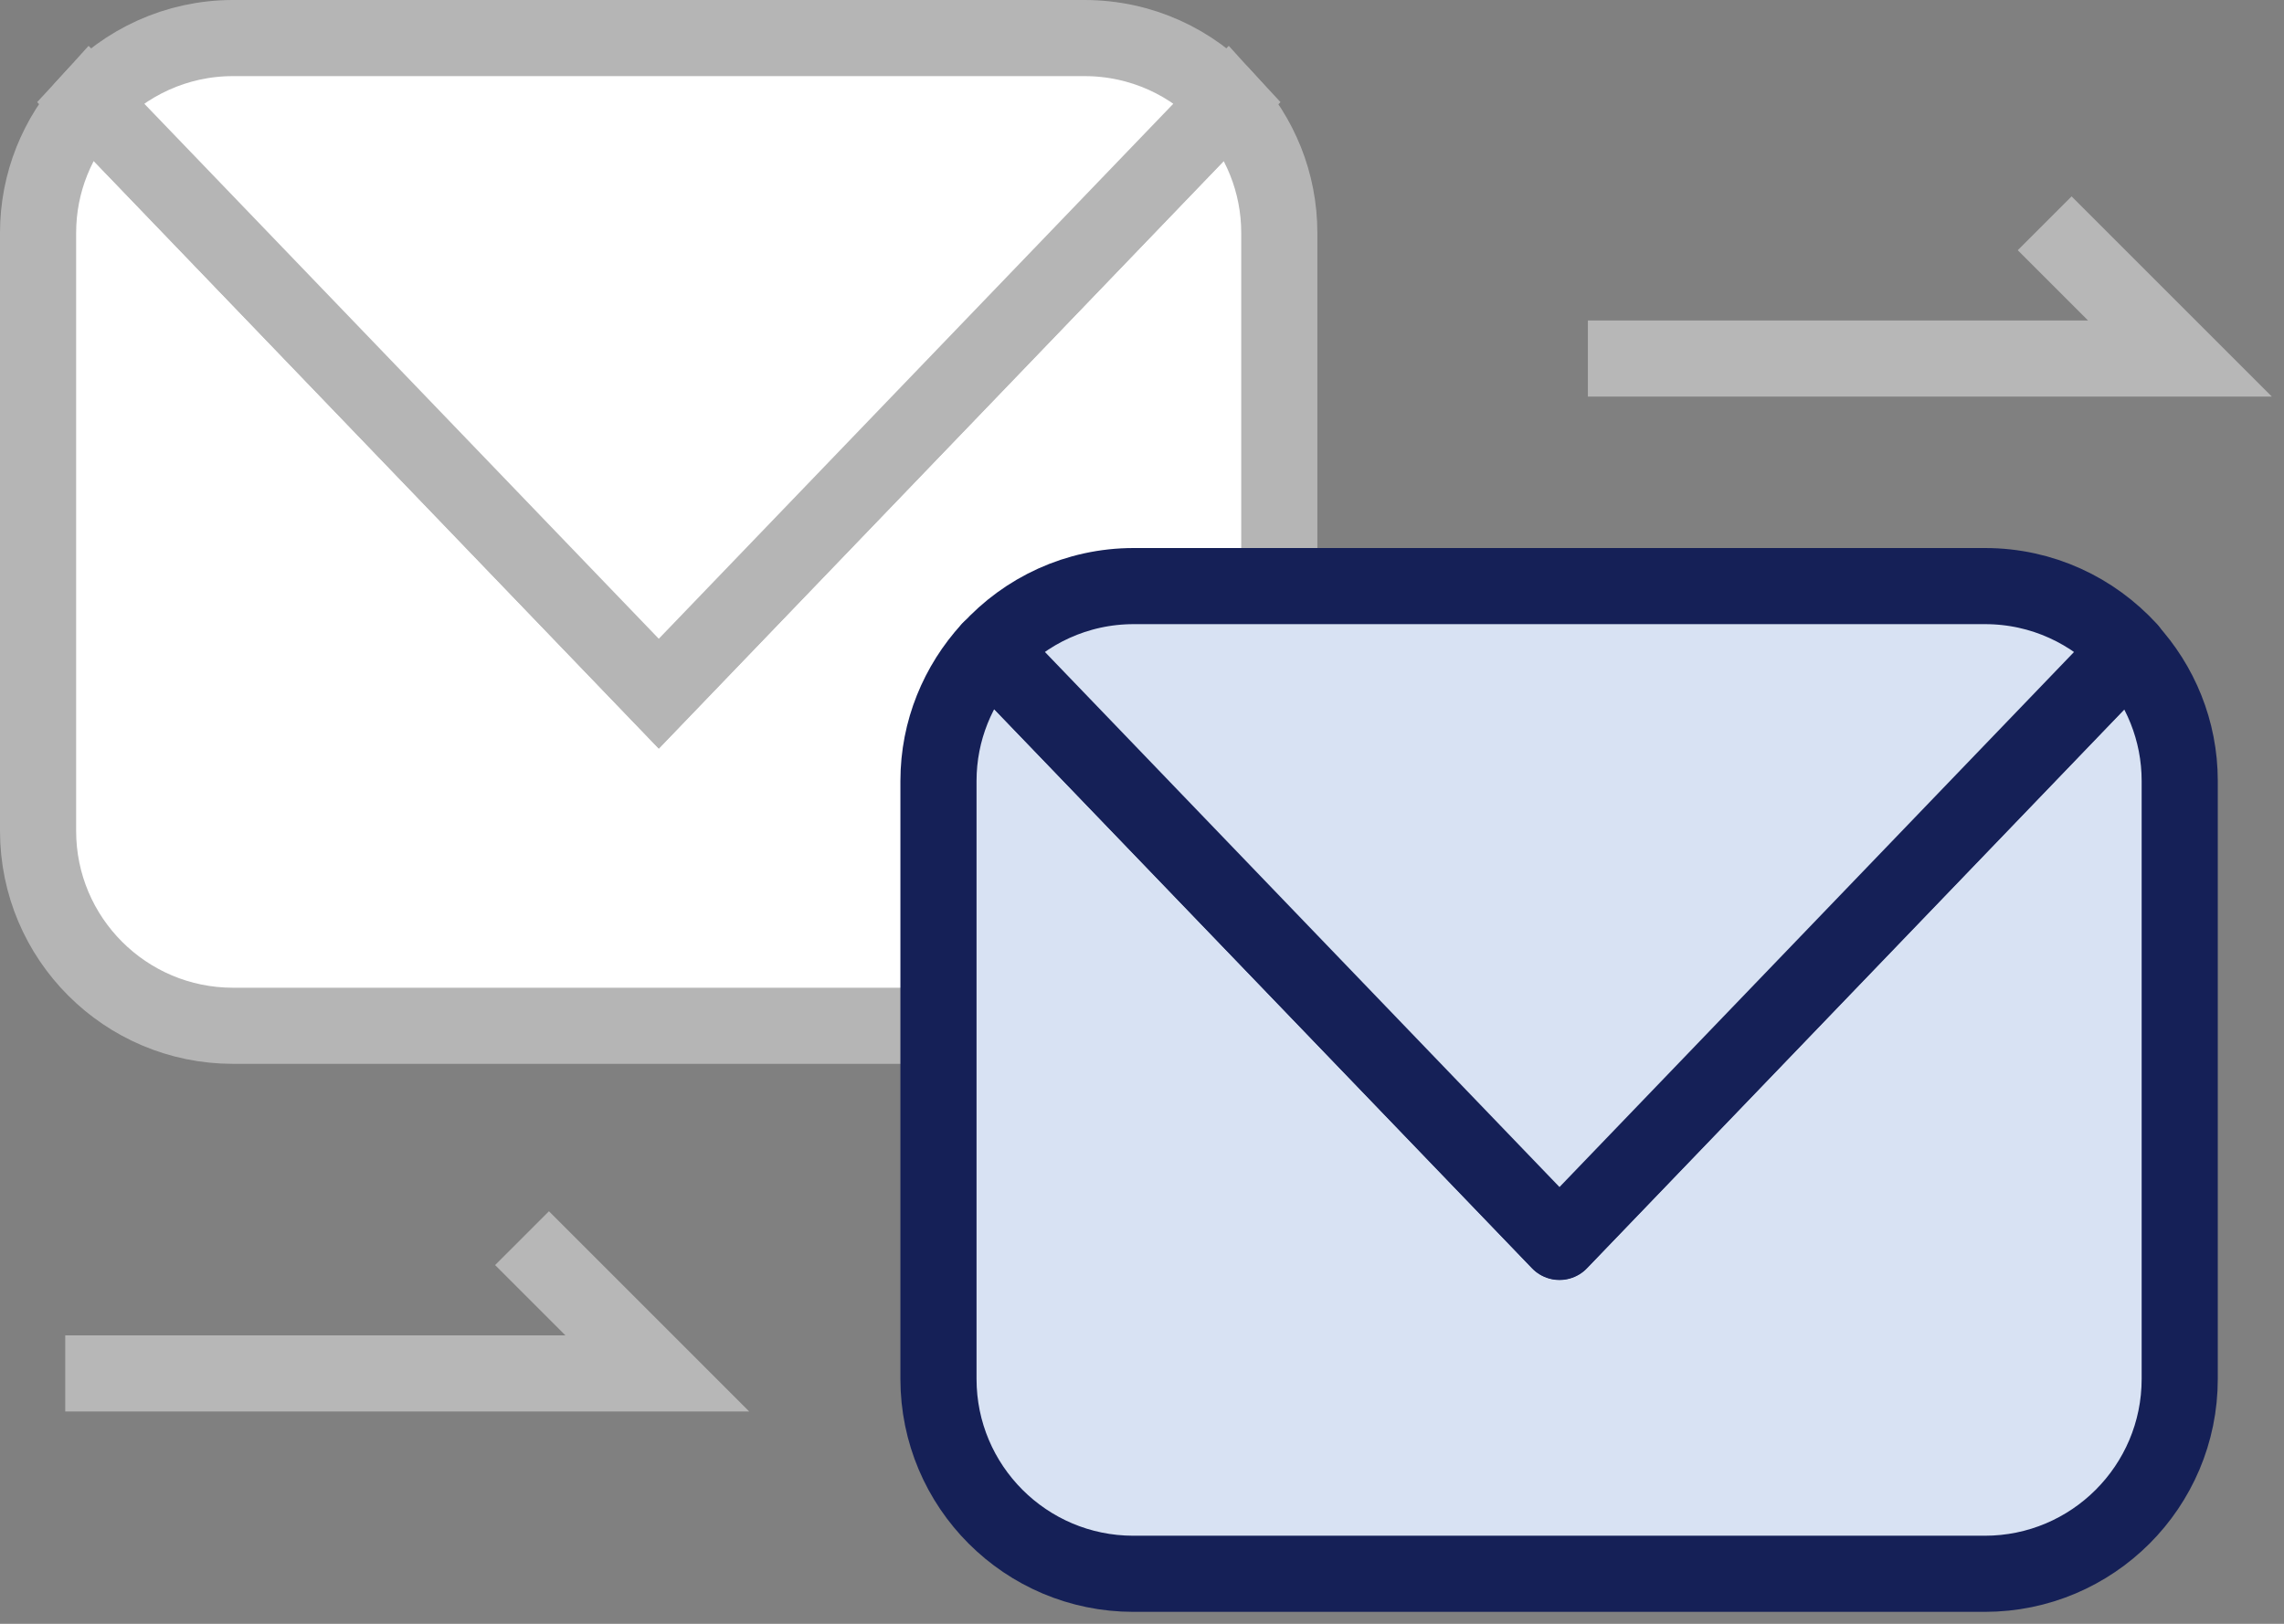 <svg width="90" height="64" viewBox="0 0 90 64" fill="none" xmlns="http://www.w3.org/2000/svg">
<rect x="0" y="0" width="90" height="64" fill="#808080" stroke="none"/>
<g clip-path="url(#clip0_11954_26)">
<path d="M25.96 27.34L3.52 4C2.27 5.37 1.5 7.18 1.5 9.18V32.75C1.5 36.99 4.94 40.43 9.18 40.43H42.73C46.97 40.43 50.41 36.99 50.41 32.75V9.18C50.41 7.18 49.64 5.37 48.39 4L25.96 27.34Z" fill="white" stroke="#B5B5B5" stroke-width="3"/>
<path d="M48.4 4C46.989 2.46 44.98 1.5 42.73 1.5H9.18C6.94 1.5 4.92 2.47 3.52 4L25.959 27.34L48.4 4Z" fill="white" stroke="#B5B5B5" stroke-width="3"/>
<path d="M61.45 48.939L39.001 25.609C37.751 26.979 36.98 28.789 36.98 30.779V54.349C36.98 58.589 40.42 62.029 44.66 62.029H78.21C82.451 62.029 85.891 58.589 85.891 54.349V30.779C85.891 28.789 85.121 26.969 83.871 25.609L61.45 48.939Z" fill="#D8E2F3" stroke="#152057" stroke-width="3" stroke-linecap="round" stroke-linejoin="round"/>
<path d="M83.891 25.61C82.481 24.07 80.471 23.1 78.221 23.1H44.671C42.431 23.1 40.411 24.07 39.011 25.61L61.451 48.95L83.891 25.61Z" fill="#D8E2F3" stroke="#152057" stroke-width="3" stroke-linecap="round" stroke-linejoin="round"/>
<path d="M80.57 8.801L85.9 14.131H62.57" stroke="#B7B7B7" stroke-width="3"/>
<path d="M20.57 48.801L25.9 54.131H2.57" stroke="#B7B7B7" stroke-width="3"/>
</g>
<defs>
<clipPath id="clip0_11954_26">
<rect width="89.52" height="63.53" fill="white"/>
</clipPath>
</defs>
</svg>
